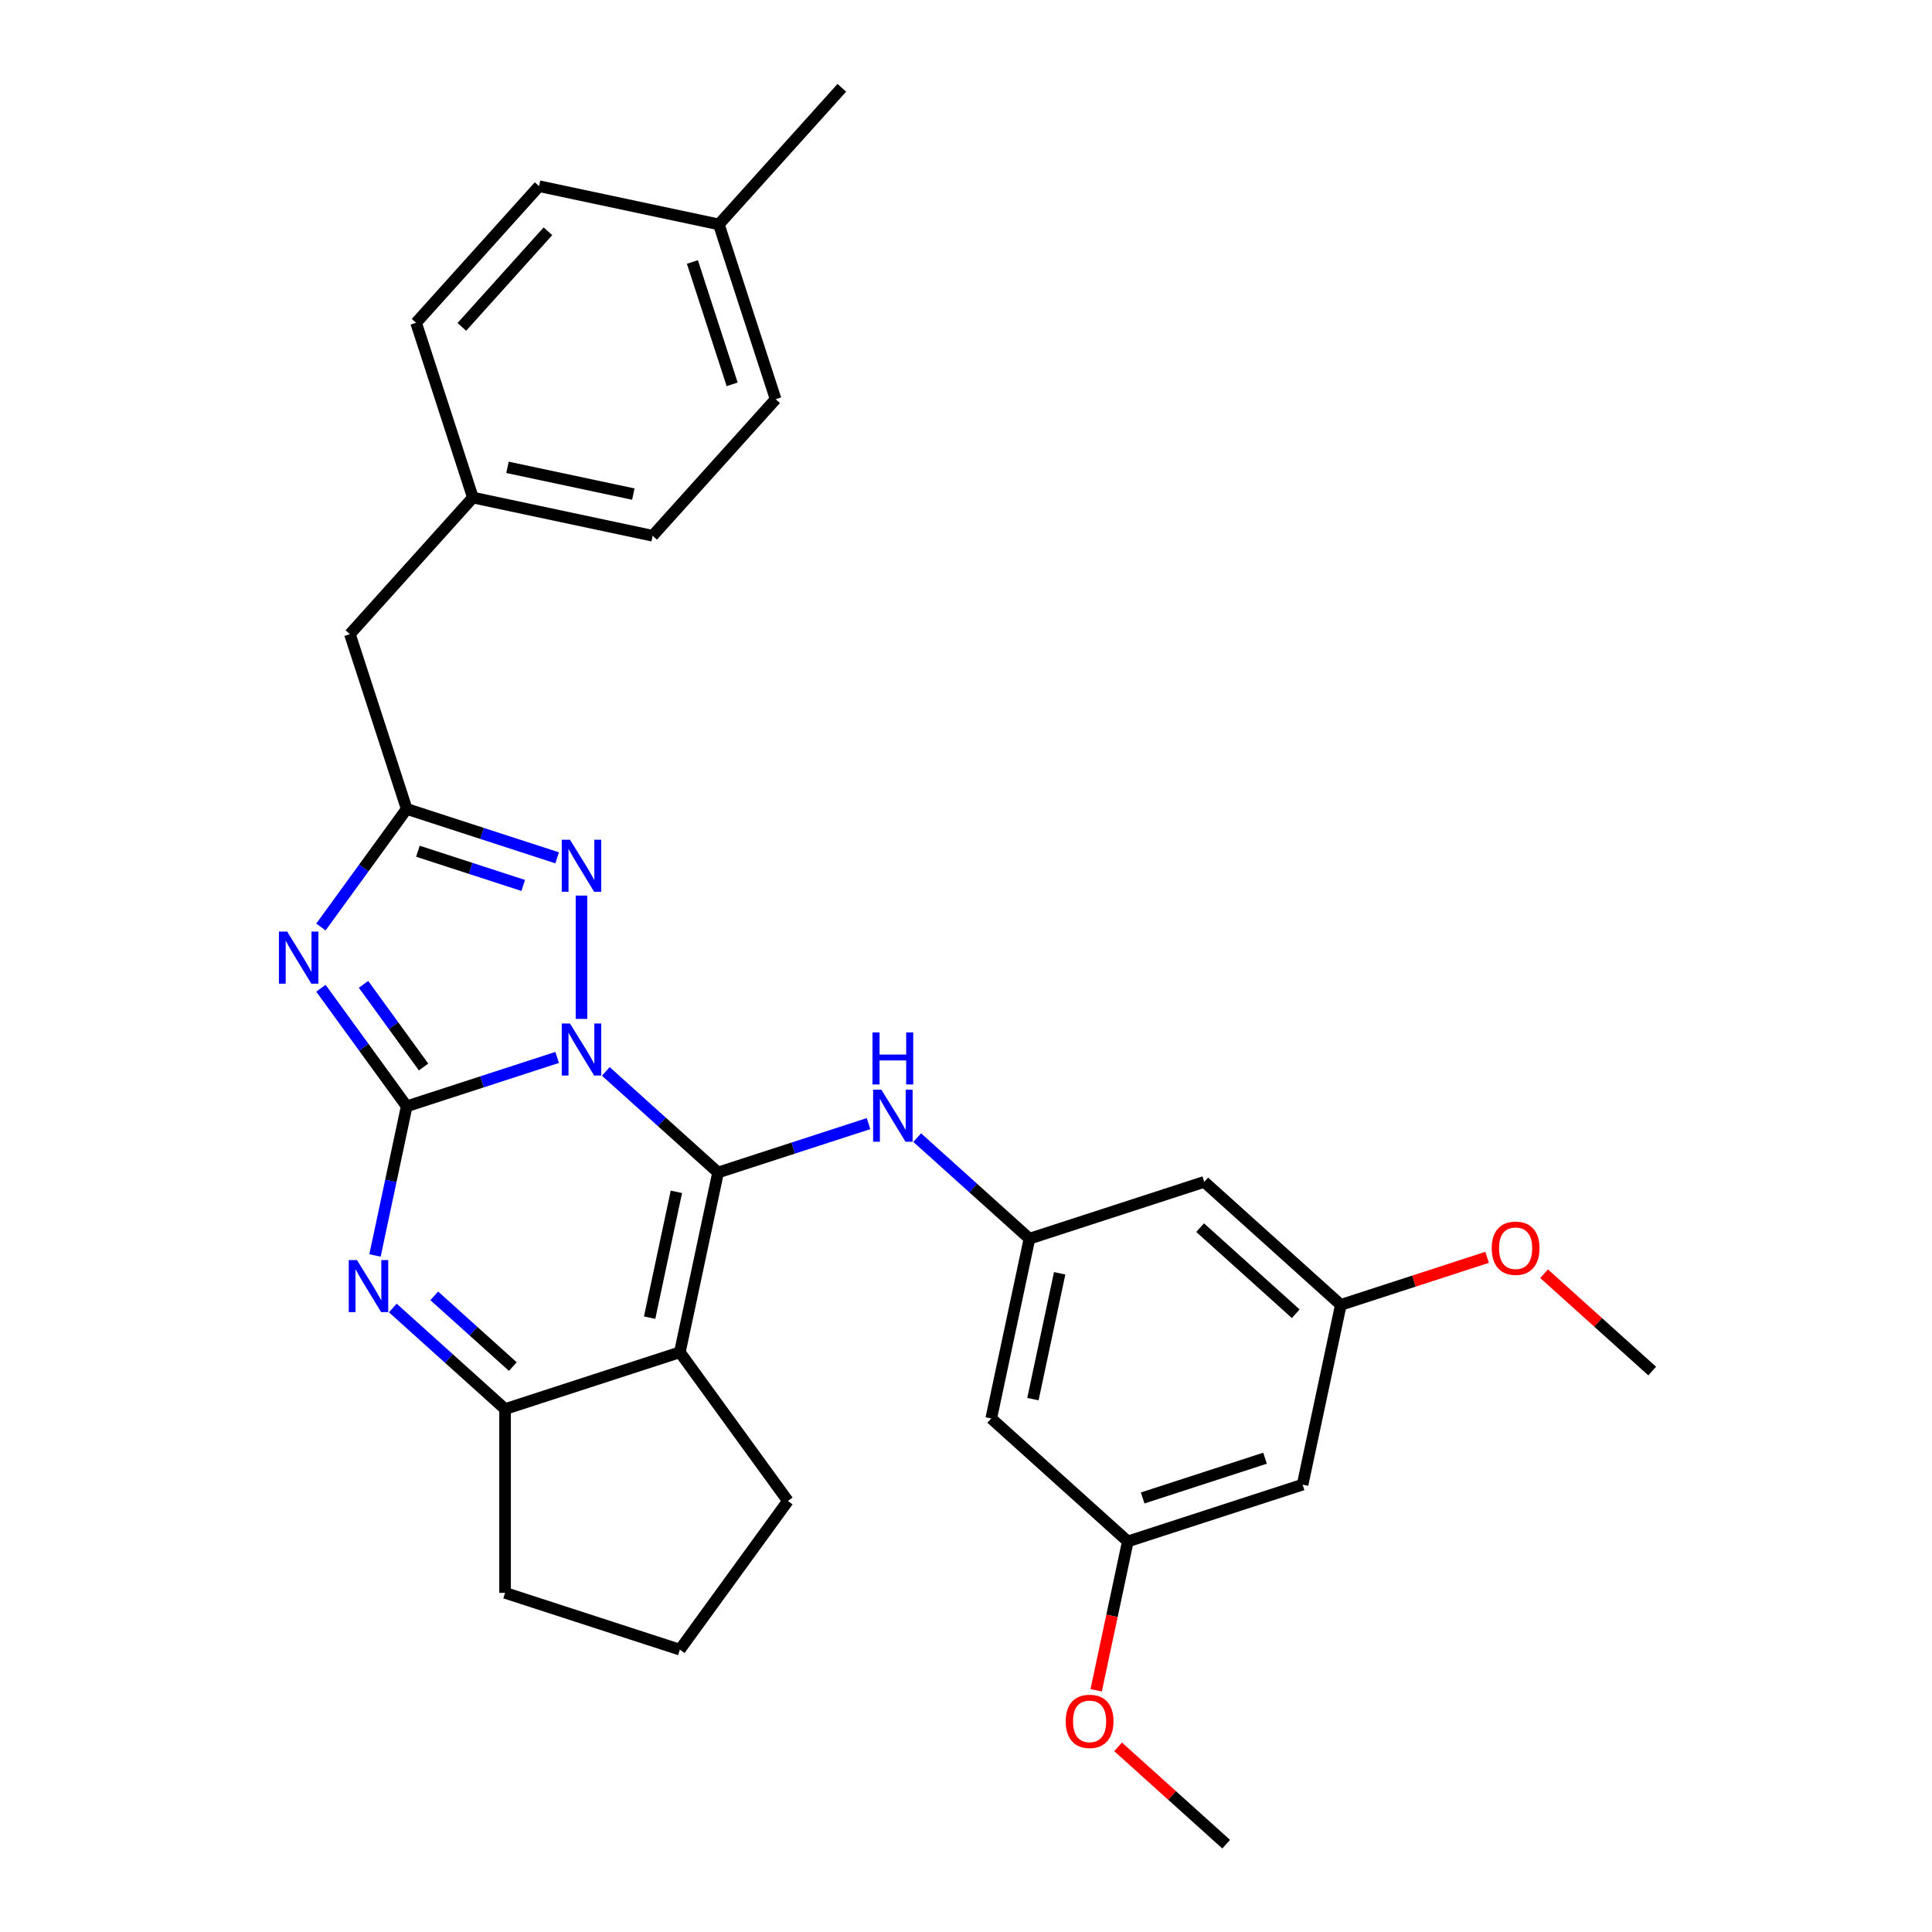 <?xml version='1.0' encoding='iso-8859-1'?>
<svg version='1.1' baseProfile='full'
              xmlns='http://www.w3.org/2000/svg'
                      xmlns:rdkit='http://www.rdkit.org/xml'
                      xmlns:xlink='http://www.w3.org/1999/xlink'
                  xml:space='preserve'
width='1000px' height='1000px' viewBox='0 0 1000 1000'>
<!-- END OF HEADER -->
<rect style='opacity:1.0;fill:#FFFFFF;stroke:none' width='1000' height='1000' x='0' y='0'> </rect>
<path class='bond-0' d='M 288.383,547.321 L 249.445,559.973' style='fill:none;fill-rule:evenodd;stroke:#0000FF;stroke-width:6px;stroke-linecap:butt;stroke-linejoin:miter;stroke-opacity:1' />
<path class='bond-0' d='M 249.445,559.973 L 210.506,572.625' style='fill:none;fill-rule:evenodd;stroke:#000000;stroke-width:6px;stroke-linecap:butt;stroke-linejoin:miter;stroke-opacity:1' />
<path class='bond-1' d='M 313.573,554.569 L 342.623,580.726' style='fill:none;fill-rule:evenodd;stroke:#0000FF;stroke-width:6px;stroke-linecap:butt;stroke-linejoin:miter;stroke-opacity:1' />
<path class='bond-1' d='M 342.623,580.726 L 371.673,606.882' style='fill:none;fill-rule:evenodd;stroke:#000000;stroke-width:6px;stroke-linecap:butt;stroke-linejoin:miter;stroke-opacity:1' />
<path class='bond-5' d='M 300.978,527.38 L 300.978,463.553' style='fill:none;fill-rule:evenodd;stroke:#0000FF;stroke-width:6px;stroke-linecap:butt;stroke-linejoin:miter;stroke-opacity:1' />
<path class='bond-2' d='M 210.506,572.625 L 188.305,542.069' style='fill:none;fill-rule:evenodd;stroke:#000000;stroke-width:6px;stroke-linecap:butt;stroke-linejoin:miter;stroke-opacity:1' />
<path class='bond-2' d='M 188.305,542.069 L 166.105,511.513' style='fill:none;fill-rule:evenodd;stroke:#0000FF;stroke-width:6px;stroke-linecap:butt;stroke-linejoin:miter;stroke-opacity:1' />
<path class='bond-2' d='M 219.238,552.275 L 203.698,530.886' style='fill:none;fill-rule:evenodd;stroke:#000000;stroke-width:6px;stroke-linecap:butt;stroke-linejoin:miter;stroke-opacity:1' />
<path class='bond-2' d='M 203.698,530.886 L 188.157,509.497' style='fill:none;fill-rule:evenodd;stroke:#0000FF;stroke-width:6px;stroke-linecap:butt;stroke-linejoin:miter;stroke-opacity:1' />
<path class='bond-4' d='M 210.506,572.625 L 202.301,611.226' style='fill:none;fill-rule:evenodd;stroke:#000000;stroke-width:6px;stroke-linecap:butt;stroke-linejoin:miter;stroke-opacity:1' />
<path class='bond-4' d='M 202.301,611.226 L 194.096,649.826' style='fill:none;fill-rule:evenodd;stroke:#0000FF;stroke-width:6px;stroke-linecap:butt;stroke-linejoin:miter;stroke-opacity:1' />
<path class='bond-3' d='M 371.673,606.882 L 351.894,699.932' style='fill:none;fill-rule:evenodd;stroke:#000000;stroke-width:6px;stroke-linecap:butt;stroke-linejoin:miter;stroke-opacity:1' />
<path class='bond-3' d='M 350.096,616.884 L 336.251,682.019' style='fill:none;fill-rule:evenodd;stroke:#000000;stroke-width:6px;stroke-linecap:butt;stroke-linejoin:miter;stroke-opacity:1' />
<path class='bond-8' d='M 371.673,606.882 L 410.611,594.23' style='fill:none;fill-rule:evenodd;stroke:#000000;stroke-width:6px;stroke-linecap:butt;stroke-linejoin:miter;stroke-opacity:1' />
<path class='bond-8' d='M 410.611,594.23 L 449.55,581.578' style='fill:none;fill-rule:evenodd;stroke:#0000FF;stroke-width:6px;stroke-linecap:butt;stroke-linejoin:miter;stroke-opacity:1' />
<path class='bond-30' d='M 166.105,479.816 L 188.305,449.26' style='fill:none;fill-rule:evenodd;stroke:#0000FF;stroke-width:6px;stroke-linecap:butt;stroke-linejoin:miter;stroke-opacity:1' />
<path class='bond-30' d='M 188.305,449.26 L 210.506,418.704' style='fill:none;fill-rule:evenodd;stroke:#000000;stroke-width:6px;stroke-linecap:butt;stroke-linejoin:miter;stroke-opacity:1' />
<path class='bond-7' d='M 351.894,699.932 L 261.422,729.328' style='fill:none;fill-rule:evenodd;stroke:#000000;stroke-width:6px;stroke-linecap:butt;stroke-linejoin:miter;stroke-opacity:1' />
<path class='bond-16' d='M 351.894,699.932 L 407.809,776.892' style='fill:none;fill-rule:evenodd;stroke:#000000;stroke-width:6px;stroke-linecap:butt;stroke-linejoin:miter;stroke-opacity:1' />
<path class='bond-31' d='M 203.322,677.015 L 232.372,703.172' style='fill:none;fill-rule:evenodd;stroke:#0000FF;stroke-width:6px;stroke-linecap:butt;stroke-linejoin:miter;stroke-opacity:1' />
<path class='bond-31' d='M 232.372,703.172 L 261.422,729.328' style='fill:none;fill-rule:evenodd;stroke:#000000;stroke-width:6px;stroke-linecap:butt;stroke-linejoin:miter;stroke-opacity:1' />
<path class='bond-31' d='M 224.768,670.724 L 245.103,689.033' style='fill:none;fill-rule:evenodd;stroke:#0000FF;stroke-width:6px;stroke-linecap:butt;stroke-linejoin:miter;stroke-opacity:1' />
<path class='bond-31' d='M 245.103,689.033 L 265.437,707.342' style='fill:none;fill-rule:evenodd;stroke:#000000;stroke-width:6px;stroke-linecap:butt;stroke-linejoin:miter;stroke-opacity:1' />
<path class='bond-6' d='M 288.383,444.008 L 249.445,431.356' style='fill:none;fill-rule:evenodd;stroke:#0000FF;stroke-width:6px;stroke-linecap:butt;stroke-linejoin:miter;stroke-opacity:1' />
<path class='bond-6' d='M 249.445,431.356 L 210.506,418.704' style='fill:none;fill-rule:evenodd;stroke:#000000;stroke-width:6px;stroke-linecap:butt;stroke-linejoin:miter;stroke-opacity:1' />
<path class='bond-6' d='M 270.822,458.307 L 243.565,449.451' style='fill:none;fill-rule:evenodd;stroke:#0000FF;stroke-width:6px;stroke-linecap:butt;stroke-linejoin:miter;stroke-opacity:1' />
<path class='bond-6' d='M 243.565,449.451 L 216.308,440.594' style='fill:none;fill-rule:evenodd;stroke:#000000;stroke-width:6px;stroke-linecap:butt;stroke-linejoin:miter;stroke-opacity:1' />
<path class='bond-15' d='M 210.506,418.704 L 181.109,328.232' style='fill:none;fill-rule:evenodd;stroke:#000000;stroke-width:6px;stroke-linecap:butt;stroke-linejoin:miter;stroke-opacity:1' />
<path class='bond-18' d='M 261.422,729.328 L 261.422,824.457' style='fill:none;fill-rule:evenodd;stroke:#000000;stroke-width:6px;stroke-linecap:butt;stroke-linejoin:miter;stroke-opacity:1' />
<path class='bond-9' d='M 474.74,588.827 L 503.79,614.983' style='fill:none;fill-rule:evenodd;stroke:#0000FF;stroke-width:6px;stroke-linecap:butt;stroke-linejoin:miter;stroke-opacity:1' />
<path class='bond-9' d='M 503.79,614.983 L 532.839,641.139' style='fill:none;fill-rule:evenodd;stroke:#000000;stroke-width:6px;stroke-linecap:butt;stroke-linejoin:miter;stroke-opacity:1' />
<path class='bond-10' d='M 532.839,641.139 L 513.061,734.189' style='fill:none;fill-rule:evenodd;stroke:#000000;stroke-width:6px;stroke-linecap:butt;stroke-linejoin:miter;stroke-opacity:1' />
<path class='bond-10' d='M 548.483,659.052 L 534.638,724.187' style='fill:none;fill-rule:evenodd;stroke:#000000;stroke-width:6px;stroke-linecap:butt;stroke-linejoin:miter;stroke-opacity:1' />
<path class='bond-11' d='M 532.839,641.139 L 623.312,611.743' style='fill:none;fill-rule:evenodd;stroke:#000000;stroke-width:6px;stroke-linecap:butt;stroke-linejoin:miter;stroke-opacity:1' />
<path class='bond-13' d='M 513.061,734.189 L 583.755,797.842' style='fill:none;fill-rule:evenodd;stroke:#000000;stroke-width:6px;stroke-linecap:butt;stroke-linejoin:miter;stroke-opacity:1' />
<path class='bond-12' d='M 623.312,611.743 L 694.006,675.396' style='fill:none;fill-rule:evenodd;stroke:#000000;stroke-width:6px;stroke-linecap:butt;stroke-linejoin:miter;stroke-opacity:1' />
<path class='bond-12' d='M 621.185,635.43 L 670.671,679.987' style='fill:none;fill-rule:evenodd;stroke:#000000;stroke-width:6px;stroke-linecap:butt;stroke-linejoin:miter;stroke-opacity:1' />
<path class='bond-14' d='M 694.006,675.396 L 674.228,768.446' style='fill:none;fill-rule:evenodd;stroke:#000000;stroke-width:6px;stroke-linecap:butt;stroke-linejoin:miter;stroke-opacity:1' />
<path class='bond-24' d='M 694.006,675.396 L 731.87,663.094' style='fill:none;fill-rule:evenodd;stroke:#000000;stroke-width:6px;stroke-linecap:butt;stroke-linejoin:miter;stroke-opacity:1' />
<path class='bond-24' d='M 731.87,663.094 L 769.734,650.791' style='fill:none;fill-rule:evenodd;stroke:#FF0000;stroke-width:6px;stroke-linecap:butt;stroke-linejoin:miter;stroke-opacity:1' />
<path class='bond-25' d='M 583.755,797.842 L 575.567,836.367' style='fill:none;fill-rule:evenodd;stroke:#000000;stroke-width:6px;stroke-linecap:butt;stroke-linejoin:miter;stroke-opacity:1' />
<path class='bond-25' d='M 575.567,836.367 L 567.378,874.891' style='fill:none;fill-rule:evenodd;stroke:#FF0000;stroke-width:6px;stroke-linecap:butt;stroke-linejoin:miter;stroke-opacity:1' />
<path class='bond-34' d='M 583.755,797.842 L 674.228,768.446' style='fill:none;fill-rule:evenodd;stroke:#000000;stroke-width:6px;stroke-linecap:butt;stroke-linejoin:miter;stroke-opacity:1' />
<path class='bond-34' d='M 591.447,775.338 L 654.778,754.761' style='fill:none;fill-rule:evenodd;stroke:#000000;stroke-width:6px;stroke-linecap:butt;stroke-linejoin:miter;stroke-opacity:1' />
<path class='bond-17' d='M 181.109,328.232 L 244.763,257.537' style='fill:none;fill-rule:evenodd;stroke:#000000;stroke-width:6px;stroke-linecap:butt;stroke-linejoin:miter;stroke-opacity:1' />
<path class='bond-26' d='M 407.809,776.892 L 351.894,853.853' style='fill:none;fill-rule:evenodd;stroke:#000000;stroke-width:6px;stroke-linecap:butt;stroke-linejoin:miter;stroke-opacity:1' />
<path class='bond-20' d='M 244.763,257.537 L 215.367,167.065' style='fill:none;fill-rule:evenodd;stroke:#000000;stroke-width:6px;stroke-linecap:butt;stroke-linejoin:miter;stroke-opacity:1' />
<path class='bond-21' d='M 244.763,257.537 L 337.813,277.316' style='fill:none;fill-rule:evenodd;stroke:#000000;stroke-width:6px;stroke-linecap:butt;stroke-linejoin:miter;stroke-opacity:1' />
<path class='bond-21' d='M 262.676,241.894 L 327.811,255.739' style='fill:none;fill-rule:evenodd;stroke:#000000;stroke-width:6px;stroke-linecap:butt;stroke-linejoin:miter;stroke-opacity:1' />
<path class='bond-32' d='M 261.422,824.457 L 351.894,853.853' style='fill:none;fill-rule:evenodd;stroke:#000000;stroke-width:6px;stroke-linecap:butt;stroke-linejoin:miter;stroke-opacity:1' />
<path class='bond-19' d='M 372.07,116.149 L 401.466,206.621' style='fill:none;fill-rule:evenodd;stroke:#000000;stroke-width:6px;stroke-linecap:butt;stroke-linejoin:miter;stroke-opacity:1' />
<path class='bond-19' d='M 358.385,135.599 L 378.962,198.93' style='fill:none;fill-rule:evenodd;stroke:#000000;stroke-width:6px;stroke-linecap:butt;stroke-linejoin:miter;stroke-opacity:1' />
<path class='bond-27' d='M 372.07,116.149 L 435.723,45.455' style='fill:none;fill-rule:evenodd;stroke:#000000;stroke-width:6px;stroke-linecap:butt;stroke-linejoin:miter;stroke-opacity:1' />
<path class='bond-33' d='M 372.07,116.149 L 279.02,96.371' style='fill:none;fill-rule:evenodd;stroke:#000000;stroke-width:6px;stroke-linecap:butt;stroke-linejoin:miter;stroke-opacity:1' />
<path class='bond-23' d='M 215.367,167.065 L 279.02,96.371' style='fill:none;fill-rule:evenodd;stroke:#000000;stroke-width:6px;stroke-linecap:butt;stroke-linejoin:miter;stroke-opacity:1' />
<path class='bond-23' d='M 239.053,169.191 L 283.611,119.705' style='fill:none;fill-rule:evenodd;stroke:#000000;stroke-width:6px;stroke-linecap:butt;stroke-linejoin:miter;stroke-opacity:1' />
<path class='bond-22' d='M 337.813,277.316 L 401.466,206.621' style='fill:none;fill-rule:evenodd;stroke:#000000;stroke-width:6px;stroke-linecap:butt;stroke-linejoin:miter;stroke-opacity:1' />
<path class='bond-28' d='M 799.224,659.276 L 827.198,684.465' style='fill:none;fill-rule:evenodd;stroke:#FF0000;stroke-width:6px;stroke-linecap:butt;stroke-linejoin:miter;stroke-opacity:1' />
<path class='bond-28' d='M 827.198,684.465 L 855.173,709.653' style='fill:none;fill-rule:evenodd;stroke:#000000;stroke-width:6px;stroke-linecap:butt;stroke-linejoin:miter;stroke-opacity:1' />
<path class='bond-29' d='M 578.722,904.168 L 606.697,929.357' style='fill:none;fill-rule:evenodd;stroke:#FF0000;stroke-width:6px;stroke-linecap:butt;stroke-linejoin:miter;stroke-opacity:1' />
<path class='bond-29' d='M 606.697,929.357 L 634.671,954.545' style='fill:none;fill-rule:evenodd;stroke:#000000;stroke-width:6px;stroke-linecap:butt;stroke-linejoin:miter;stroke-opacity:1' />
<path  class='atom-0' d='M 295.023 529.759
L 303.851 544.028
Q 304.726 545.436, 306.134 547.985
Q 307.542 550.535, 307.618 550.687
L 307.618 529.759
L 311.195 529.759
L 311.195 556.699
L 307.504 556.699
L 298.029 541.098
Q 296.926 539.272, 295.746 537.179
Q 294.605 535.086, 294.262 534.439
L 294.262 556.699
L 290.762 556.699
L 290.762 529.759
L 295.023 529.759
' fill='#0000FF'/>
<path  class='atom-3' d='M 148.636 482.194
L 157.464 496.464
Q 158.339 497.872, 159.747 500.421
Q 161.155 502.97, 161.231 503.123
L 161.231 482.194
L 164.807 482.194
L 164.807 509.135
L 161.116 509.135
L 151.642 493.534
Q 150.538 491.707, 149.359 489.614
Q 148.217 487.522, 147.875 486.875
L 147.875 509.135
L 144.374 509.135
L 144.374 482.194
L 148.636 482.194
' fill='#0000FF'/>
<path  class='atom-5' d='M 184.772 652.205
L 193.6 666.474
Q 194.476 667.882, 195.883 670.431
Q 197.291 672.981, 197.367 673.133
L 197.367 652.205
L 200.944 652.205
L 200.944 679.145
L 197.253 679.145
L 187.778 663.544
Q 186.675 661.718, 185.495 659.625
Q 184.354 657.532, 184.011 656.885
L 184.011 679.145
L 180.511 679.145
L 180.511 652.205
L 184.772 652.205
' fill='#0000FF'/>
<path  class='atom-6' d='M 295.023 434.63
L 303.851 448.899
Q 304.726 450.307, 306.134 452.857
Q 307.542 455.406, 307.618 455.558
L 307.618 434.63
L 311.195 434.63
L 311.195 461.571
L 307.504 461.571
L 298.029 445.97
Q 296.926 444.143, 295.746 442.05
Q 294.605 439.957, 294.262 439.311
L 294.262 461.571
L 290.762 461.571
L 290.762 434.63
L 295.023 434.63
' fill='#0000FF'/>
<path  class='atom-9' d='M 456.19 564.016
L 465.018 578.285
Q 465.893 579.693, 467.301 582.242
Q 468.709 584.792, 468.785 584.944
L 468.785 564.016
L 472.362 564.016
L 472.362 590.956
L 468.671 590.956
L 459.196 575.355
Q 458.093 573.529, 456.913 571.436
Q 455.772 569.343, 455.429 568.696
L 455.429 590.956
L 451.928 590.956
L 451.928 564.016
L 456.19 564.016
' fill='#0000FF'/>
<path  class='atom-9' d='M 451.605 534.381
L 455.258 534.381
L 455.258 545.835
L 469.032 545.835
L 469.032 534.381
L 472.685 534.381
L 472.685 561.322
L 469.032 561.322
L 469.032 548.879
L 455.258 548.879
L 455.258 561.322
L 451.605 561.322
L 451.605 534.381
' fill='#0000FF'/>
<path  class='atom-25' d='M 772.112 646.076
Q 772.112 639.607, 775.308 635.993
Q 778.505 632.378, 784.479 632.378
Q 790.453 632.378, 793.649 635.993
Q 796.845 639.607, 796.845 646.076
Q 796.845 652.621, 793.611 656.35
Q 790.377 660.041, 784.479 660.041
Q 778.543 660.041, 775.308 656.35
Q 772.112 652.659, 772.112 646.076
M 784.479 656.997
Q 788.588 656.997, 790.795 654.257
Q 793.04 651.479, 793.04 646.076
Q 793.04 640.787, 790.795 638.123
Q 788.588 635.422, 784.479 635.422
Q 780.369 635.422, 778.124 638.085
Q 775.917 640.749, 775.917 646.076
Q 775.917 651.517, 778.124 654.257
Q 780.369 656.997, 784.479 656.997
' fill='#FF0000'/>
<path  class='atom-26' d='M 551.61 890.968
Q 551.61 884.499, 554.807 880.885
Q 558.003 877.27, 563.977 877.27
Q 569.951 877.27, 573.147 880.885
Q 576.344 884.499, 576.344 890.968
Q 576.344 897.513, 573.109 901.242
Q 569.875 904.933, 563.977 904.933
Q 558.041 904.933, 554.807 901.242
Q 551.61 897.551, 551.61 890.968
M 563.977 901.889
Q 568.087 901.889, 570.294 899.149
Q 572.539 896.371, 572.539 890.968
Q 572.539 885.679, 570.294 883.015
Q 568.087 880.314, 563.977 880.314
Q 559.867 880.314, 557.622 882.977
Q 555.415 885.641, 555.415 890.968
Q 555.415 896.41, 557.622 899.149
Q 559.867 901.889, 563.977 901.889
' fill='#FF0000'/>
</svg>
